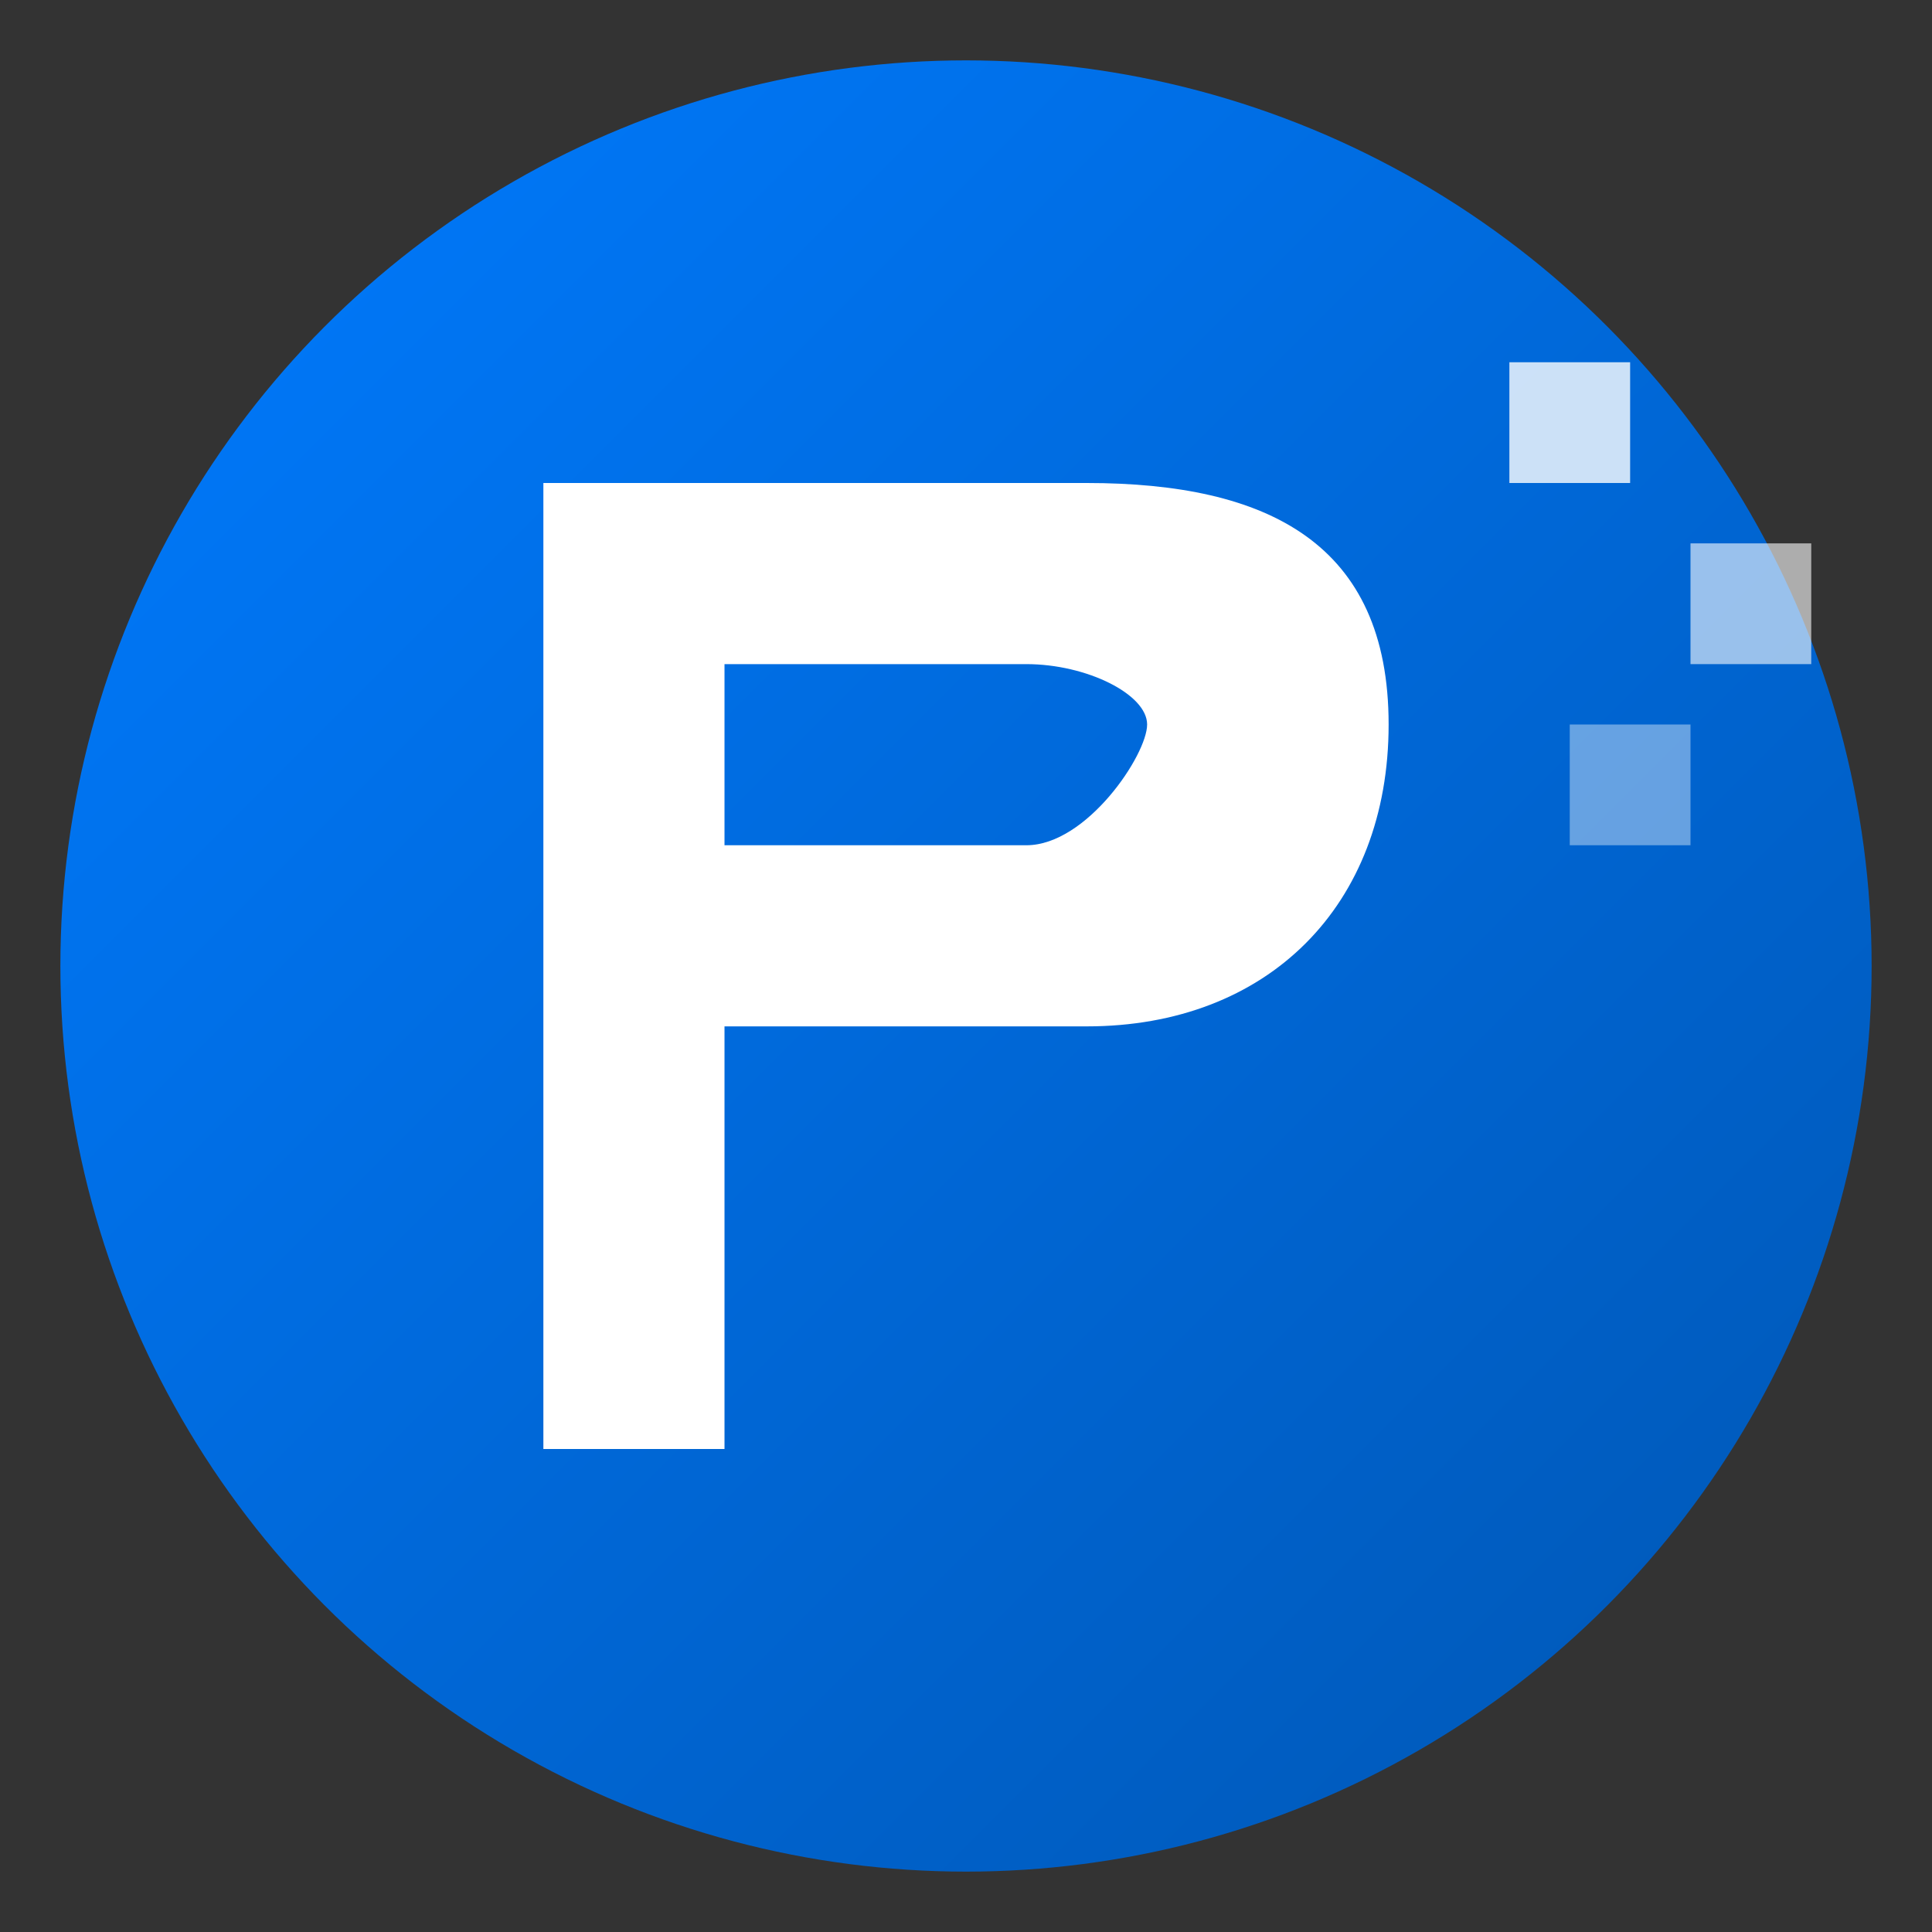 <svg viewBox="0 0 64 64" xmlns="http://www.w3.org/2000/svg">
    <rect x="0" y="0" width="64" height="64" fill="#333333" stroke="none"/>
    <defs>
        <linearGradient id="grad1" x1="0%" y1="0%" x2="100%" y2="100%">
            <stop offset="0%" style="stop-color:#007bff;stop-opacity:1" />
            <stop offset="100%" style="stop-color:#0056b3;stop-opacity:1" />
        </linearGradient>
    </defs>
    
    <!-- Background circle -->
    <circle cx="32" cy="32" r="30" fill="url(#grad1)"/>
    
    <!-- Letter P shape -->
    <path d="M18 16 L18 48 L24 48 L24 34 L36 34 C42 34 46 30 46 24 C46 18 42 16 36 16 Z M24 22 L34 22 C36 22 38 23 38 24 C38 25 36 28 34 28 L24 28 Z" fill="white"/>
    
    <!-- Pixel dots accent -->
    <rect x="50" y="12" width="4" height="4" fill="white" opacity="0.8"/>
    <rect x="56" y="18" width="4" height="4" fill="white" opacity="0.6"/>
    <rect x="52" y="24" width="4" height="4" fill="white" opacity="0.4"/>
</svg>
